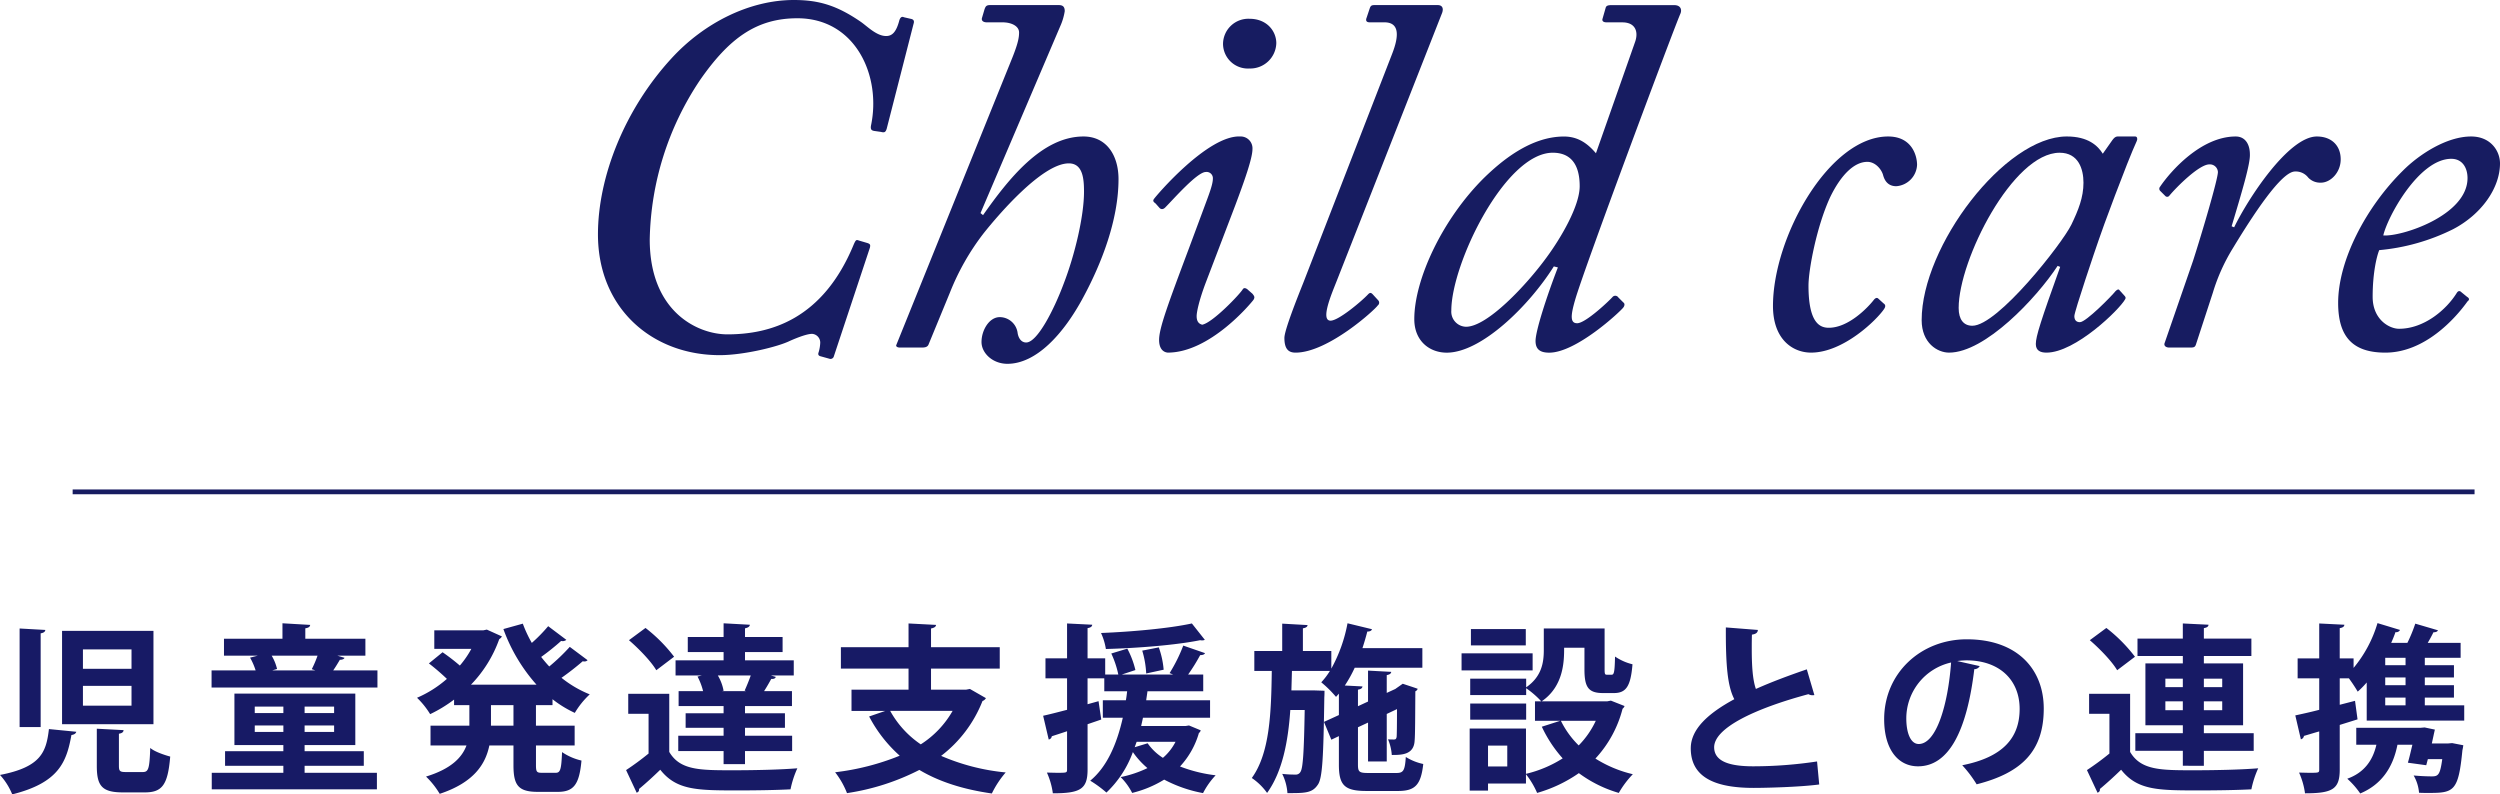 <svg xmlns="http://www.w3.org/2000/svg" width="705.011" height="224.017" viewBox="0 0 705.011 224.017"><defs><style>.cls-1{fill:none;stroke:#171c61;stroke-miterlimit:10;stroke-width:1.353px;}.cls-2{fill:#171c61;}.cls-3{fill:#171a65;}</style></defs><g id="レイヤー_2" data-name="レイヤー 2"><g id="レイヤー_16" data-name="レイヤー 16"><line class="cls-1" x1="20.488" y1="138.705" x2="697.834" y2="138.705"/><path class="cls-2" d="M235.163,100.443a.976.976,0,0,1-1.287.716l-2.576-.716c-.429-.143-.715-.429-.429-1.144a10.652,10.652,0,0,0,.429-2.433,2.472,2.472,0,0,0-2.289-2.718c-1.288,0-3.72.858-6.3,2-3.147,1.574-12.877,4.006-19.745,4.006-19.03,0-34.34-13.163-34.34-34.053,0-16.312,7.584-35.341,20.747-49.65C198.677,6.3,211.555,0,223.86,0c6.868,0,12.019,1.431,18.887,6.153,1.86,1.287,4.435,4.006,7.154,4.006,1.717,0,2.861-1.145,3.72-4.436q.429-1.287,1.288-.858l1.86.429c.858.143,1.144.572.858,1.431l-7.583,29.618c-.286.858-.572,1.144-1.574.858l-2-.286c-.716-.143-1-.429-.859-1.431,3-14.022-4.292-30.333-20.747-30.333-11.589,0-19.315,5.723-27.471,17.456a83.307,83.307,0,0,0-14.165,44.928c0,20.46,13.593,26.756,21.891,26.756,12.019,0,26.9-4.15,35.628-25.326.572-1.287.715-1.43,1.43-1.144l2.433.715c.858.286.858.573.715,1.288Z"/><path class="cls-2" d="M253.758,98.011c-.858,0-1.145-.429-1-.715l32.766-81.128c1.717-4.292,1.86-5.866,1.86-7.011,0-1.717-2-2.861-4.721-2.861h-4.436c-.859,0-1.574-.43-1.288-1.288l.715-2.432c.287-.716.43-1.145,1.574-1.145h19.317c1.144,0,1.716.429,1.716,1.717a16.622,16.622,0,0,1-1.287,4.292L276.508,60.094l.715.573c7.154-10.159,16.6-22.178,28.331-22.178,6.581,0,9.872,5.437,9.872,12.019,0,11.59-4.865,23.894-9.872,33.2-5.724,10.731-13.45,18.887-21.463,18.887-4.149,0-7.3-3.005-7.3-6.153,0-3.291,2.146-7.011,5.151-7.011a5.116,5.116,0,0,1,5.008,4.293c.143,1.287.858,2.861,2.432,2.861,3.148,0,7.87-9.3,10.588-16.6,3.148-8.156,5.724-19.03,5.724-25.9,0-3.577-.287-8.013-4.293-8.013-7.583,0-20.174,14.881-24.038,19.746a68.592,68.592,0,0,0-9.443,16.6l-6.009,14.594c-.287.859-1,1-2,1Z"/><path class="cls-2" d="M326.869,95.865c0-3.291,2.433-9.873,8.442-25.9l4.149-11.16c1.431-3.864,2.576-6.725,2.576-8.442a1.769,1.769,0,0,0-2-1.86c-2.433,0-9.158,7.726-11.447,10.016-.572.572-1.144.572-1.574.143l-1.144-1.288c-.573-.429-.859-.716-.43-1.288.573-.858,15.167-18.028,24.324-17.6a3.338,3.338,0,0,1,3.434,3.577c0,2.575-2.289,9.014-4.865,15.882l-8.3,21.749c-2,5.294-2.576,8.441-2.576,9.443,0,1.288.429,2.146,1.574,2.432,3-.572,10.731-8.728,11.447-10.015.286-.43.858-.43,1.574.286l1.144,1c.572.716.716,1,.286,1.717-.858,1.145-12.305,14.881-24.18,14.881C327.871,99.3,326.869,98.154,326.869,95.865ZM344.9,12.448a7.153,7.153,0,0,1,7.44-7.154c5.008,0,7.583,3.577,7.583,6.868a7.345,7.345,0,0,1-7.583,7.154A7.005,7.005,0,0,1,344.9,12.448Z"/><path class="cls-2" d="M392.54,15.31c2.146-5.437,2-9.014-2.146-9.014h-4.149c-1,0-1.145-.573-.859-1.288l.859-2.576c.286-.858.572-1,1.43-1h17.743c1.287,0,1.717.858,1.287,2.146l-29.761,75.69c-1.287,3.291-4.721,11.161-1.717,11.161,2.29,0,8.872-5.581,10.589-7.441.572-.572.858-.429,1.287,0l1.574,1.717a.969.969,0,0,1-.143,1.431c-.716,1.145-14.022,13.307-23.179,13.307-1.86,0-3.148-.859-3.148-4.15,0-2.146,3.577-11.16,5.294-15.452Z"/><path class="cls-2" d="M453.062,6.3c-1.144,0-1.288-.573-1.144-1l.858-3c.143-.572.429-.858,1.717-.858h17.6c2,0,2.289,1.431,1.717,2.575-2.146,5.008-27.186,71.97-29.618,80.555-1.288,4.436-1.431,6.582.572,6.582,2.433,0,9.3-6.582,10.016-7.44a1.014,1.014,0,0,1,1.574.143l1.431,1.431c.429.286.429.858,0,1.431-1,1.287-13.307,12.734-20.89,12.734-2.289,0-3.863-.716-3.863-3.291,0-2.862,3.148-12.591,6.3-20.747l-1.144-.286c-7.011,11.16-20.461,24.324-30.191,24.324-4.864,0-9.157-3.291-9.157-9.444,0-11.3,8.013-28.33,19.745-39.919,4.579-4.436,12.878-11.59,22.464-11.59,3.863,0,6.582,1.86,9.015,4.722l11.017-31.335c1-2.719.286-5.58-3.577-5.58ZM436.179,72.542c4.006-5.437,9.3-14.451,9.3-20.031,0-6.725-3-9.443-7.584-9.443-13.449,0-28.616,31.334-28.616,44.5a4.262,4.262,0,0,0,4.15,4.579C419.438,92.145,430.455,80.412,436.179,72.542Z"/><path class="cls-2" d="M499.987,86.278c0-19.459,15.882-47.789,32.48-47.789,6.725,0,8.155,5.437,8.155,8.013a6.323,6.323,0,0,1-5.866,6.009c-1.86,0-3.148-1-3.72-3.148-.429-1.574-2.146-3.72-4.436-3.72-3.577,0-7.3,3.434-10.445,9.873-3.863,8.3-6.152,20.6-6.152,25.039,0,10.445,3.148,11.876,5.723,11.876,5.58,0,11.017-5.723,12.591-7.727.429-.572.859-.858,1.288-.572l1.574,1.431c.429.286.715.715.143,1.574-2,3-11.447,12.3-20.6,12.3C505.71,99.442,499.987,95.865,499.987,86.278Z"/><path class="cls-2" d="M602.144,38.489c.572,0,.715.715.429,1.288-2.719,5.866-10.016,25.611-10.731,27.9-.858,2.432-6.868,20.174-6.868,21.462s.715,1.717,1.574,1.717c1.717,0,9.014-7.44,10.016-8.728.429-.429.858-.715,1.144-.286L599,83.274c.429.429.572.715.286,1.144-1.574,2.862-14.022,15.024-22.177,15.024-1.717,0-3-.572-3-2.433,0-2.146,1.431-6.581,6.868-21.748l-.716-.286c-6.009,9.157-20.46,24.467-30.619,24.467-3.291,0-7.727-2.719-7.727-9.157,0-20.89,23.466-51.8,40.922-51.8,6.009,0,8.728,2.575,10.158,4.865l2.719-3.863c.429-.573.859-1,1.431-1Zm-18.028,24.9c2-4.149,3.433-7.726,3.433-11.876,0-3.863-1.43-8.441-6.724-8.441-13.164,0-28.474,30.19-28.474,43.783,0,3.29,1.431,5.008,3.863,5.008C563.369,91.859,581.54,68.679,584.116,63.385Z"/><path class="cls-2" d="M611.726,98.011c-1,0-1.574-.572-1.288-1.288l8.013-23.179c2.575-8.013,7.011-23.036,7.011-25.039a2.27,2.27,0,0,0-2.433-2.146c-2.861,0-9.3,6.438-11.3,8.871a.745.745,0,0,1-1.145,0L609.15,53.8a.866.866,0,0,1,0-1.145c3-4.435,11.59-14.165,21.319-14.165,2.862,0,4.007,2.432,4.007,5.008.143,2.718-2.29,10.731-5.151,20.317l.715.287c3.863-8.013,15.31-25.612,23.322-25.612,4.15,0,6.725,2.575,6.725,6.439,0,3.72-2.861,6.581-5.58,6.581a4.631,4.631,0,0,1-3.577-1.43,4.424,4.424,0,0,0-3.72-1.717c-3.863,0-11.876,12.305-17.6,21.748a53.019,53.019,0,0,0-5.58,12.448l-4.722,14.451c-.286,1-.715,1-1.86,1Z"/><path class="cls-2" d="M659.368,85.42c0-12.019,7.87-27.043,18.315-37.345,4.578-4.578,12.305-9.586,19.173-9.586,5.58,0,8.155,4.149,8.155,7.583,0,7.011-5.294,14.452-13.306,18.6a58.384,58.384,0,0,1-20.747,5.866c-.716,1.717-1.86,6.439-1.86,13.164,0,6.438,4.721,9.014,7.44,9.014,7.011,0,13.307-5.294,16.311-10.159.286-.429.716-.715,1.288-.143l1.574,1.288c.715.429.715.858.143,1.288C692.277,90,683.692,99.442,672.675,99.442,663.375,99.442,659.368,94.863,659.368,85.42ZM672.1,66.39c5.008.429,23.752-5.58,23.752-16.168,0-2.862-1.431-5.437-4.578-5.437C682.118,44.785,673.247,61.239,672.1,66.39Z"/><path class="cls-3" d="M685.785,209.659c.152-.66.761-3.551.862-3.907l-2.892-.608-1.166.1H664.476v4.769h5.682c-1.065,4.668-3.653,7.966-8.219,9.589a23.1,23.1,0,0,1,3.653,4.16c5.936-2.485,9.234-7.254,10.5-13.749h4.211c-.4,1.675-.811,3.5-1.268,5.074l5.175.71.457-1.725h4.058c-.608,4.414-1.116,4.871-2.942,4.871-.913,0-2.994-.051-5.124-.254a11.623,11.623,0,0,1,1.522,4.871c.913.05,1.826.05,2.689.05,7.1,0,8.422-.406,9.538-12.024a13.791,13.791,0,0,0,.253-1.421l-3.145-.609-1.116.1Zm-7.408-12.938V198.9h-5.733v-2.182Zm-5.733-9.132v-2.08h5.733v2.08Zm0,5.632v-2.182h5.733v2.182Zm11.162,3.5h8.219v-3.5h-8.219v-2.182h8.219v-3.45h-8.219v-2.08h10.1V181.3h-9.284c.609-1.015,1.167-2.08,1.623-2.994.711,0,1.117-.2,1.269-.558l-6.393-1.877a42.452,42.452,0,0,1-2.232,5.429h-4.566q.684-1.523,1.217-3.044a1.15,1.15,0,0,0,1.269-.609l-6.342-1.928a35.531,35.531,0,0,1-6.748,12.633v-2.689h-3.907v-8.524c.913-.151,1.269-.456,1.319-.963l-7.1-.355v9.842h-6.088v5.632h6.088v8.879c-2.536.659-4.87,1.167-6.747,1.572l1.572,6.748a1.142,1.142,0,0,0,.863-.964c1.218-.355,2.689-.811,4.312-1.268v10.705c0,.964-.1.964-2.79.964-.863,0-1.877-.051-2.892-.051a21.084,21.084,0,0,1,1.674,5.835c7.763,0,9.792-1.167,9.792-6.7V204.433l5.023-1.572-.71-5.226-4.313,1.116v-7.458H662.4a43.068,43.068,0,0,1,2.486,3.754,24.63,24.63,0,0,0,2.537-2.587v10.756h27.5V198.9H683.806Zm-94.672-1.065v5.632h5.733V212.5a77.527,77.527,0,0,1-6.341,4.668l2.993,6.393c.507-.254.71-.457.659-1.066,1.827-1.522,3.958-3.45,5.987-5.428,4.617,5.834,10.452,5.834,22.172,5.834,5.124,0,10.705-.1,14.561-.305a27.092,27.092,0,0,1,1.928-5.936c-4.871.407-12.126.559-18.164.559-9.335,0-14.916,0-17.96-5.175V195.656Zm.2-15.119c2.892,2.486,6.292,6.037,7.712,8.473l5.023-3.806a43.446,43.446,0,0,0-8.067-8.117ZM621.5,200.273v-2.486h5.175v2.486Zm-10.858-2.486h4.922v2.486h-4.922Zm16.033-4.008H621.5v-2.385h5.175Zm-11.111-2.385v2.385h-4.922v-2.385ZM621.5,215.95v-4.211h14.053v-4.972H621.5v-2.232h11.06V187.082H621.5V185H634.9V180.08H621.5v-2.943c.913-.151,1.268-.456,1.319-.963l-7.255-.355v4.261H602.782V185h12.786v2.08H605.015v17.453h10.553v2.232H602.173v4.972h13.395v4.211Zm-80.415-6.139c-2.233,0-3.5-2.993-3.5-7.255a16.172,16.172,0,0,1,12.633-15.728C549.358,198.7,546.061,209.811,541.089,209.811Zm10.857-23.389a21.459,21.459,0,0,1,2.587-.2c9.336,0,15.018,5.53,15.018,13.7,0,8.067-4.617,13.6-16.185,15.88a33.927,33.927,0,0,1,4.059,5.378c12.786-3.247,18.925-9.437,18.925-21.36,0-11.009-7.357-19.533-21.715-19.533-12.938,0-23.288,9.539-23.288,22.527,0,8.625,4.008,13.292,9.538,13.292,8.727,0,13.8-10.045,15.881-27.4a1.685,1.685,0,0,0,1.522-.862Zm-42.414,2.334c-5.175,1.776-10.046,3.6-14.359,5.53-.862-2.435-1.166-6.19-1.166-11.213,0-1.268,0-2.638.05-4.109,1.116-.152,1.624-.558,1.675-1.319l-9.031-.71c-.051,10.958.507,16.59,2.384,20.243-7.509,4.059-12.278,8.524-12.278,13.851,0,8.727,7.813,11.162,17.758,11.162,2.892,0,12.633-.2,18.467-.964l-.609-6.494a120.382,120.382,0,0,1-18.011,1.369c-7,0-10.958-1.522-11.009-5.327-.051-5.429,11.314-10.908,26.585-15.017a2.224,2.224,0,0,0,1.167.3,1.715,1.715,0,0,0,.507-.051Zm-97.361-4.516v4.82h20.04v-4.82Zm2.638-6.849v4.617h15.474v-4.617Zm-.2,21v4.566h15.779V198.4Zm5.023,17.757v-5.885h5.429v5.885Zm30.391-12.887a24.715,24.715,0,0,1-4.82,6.951,25.526,25.526,0,0,1-5.023-6.951Zm3.2-5.479H434.748c6.342-4.313,6.342-11.618,6.342-15.119h5.733v6.139c0,5.073,1.167,6.646,5.277,6.646h2.993c3.4,0,4.769-1.776,5.277-8.118a15.012,15.012,0,0,1-4.922-2.181c-.1,4.464-.3,5.124-.964,5.124h-1.319c-.558,0-.66-.152-.66-1.573V177.239H435.357v6.088c0,3.451-.558,7.458-4.972,10.5v-2.435H414.606v4.617h15.779v-1.928a25.437,25.437,0,0,1,4.262,3.7h-1.776v5.479h7.154l-5.226,1.675a36.369,36.369,0,0,0,5.885,8.929,33.839,33.839,0,0,1-10.35,4.363V205.448h-15.88v17.5h5.175v-1.979h10.7v-2.638a23.773,23.773,0,0,1,3.146,5.276,39.433,39.433,0,0,0,11.77-5.58,35.463,35.463,0,0,0,11.264,5.58,26.53,26.53,0,0,1,3.957-5.276,34.574,34.574,0,0,1-10.553-4.414,32.508,32.508,0,0,0,7.661-14.054,1.65,1.65,0,0,0,.558-.761l-3.856-1.522Zm-70.268,7.306,2.841-1.319v10.959h5.277V201.339l2.891-1.37c0,4.667-.05,7.356-.1,7.813-.1.609-.3.761-.761.761-.355,0-1.116,0-1.674-.051a13.728,13.728,0,0,1,1.065,4.414c2.841,0,6.241-.051,6.443-4.059.153-1.572.153-6.7.2-13.9a1.117,1.117,0,0,0,.66-.71c-1.573-.559-2.892-.964-4.211-1.421l-2.029,1.421h.05l-2.536,1.167V190.38c.862-.153,1.217-.457,1.268-.913l-6.545-.356v8.727l-2.841,1.319v-4.668c.862-.152,1.217-.406,1.268-.913l-4.972-.254a36.683,36.683,0,0,0,2.791-5.022h19.076v-5.531H384.216c.508-1.522.964-3.094,1.37-4.667.71,0,1.167-.2,1.319-.66l-6.9-1.674a42.375,42.375,0,0,1-4.566,12.785v-4.972h-8.016v-6.393c.913-.152,1.268-.456,1.319-.913l-7.154-.406v7.712h-7.864v5.632h4.922c-.153,11.821-.559,23.186-5.632,30.187a17.042,17.042,0,0,1,4.312,4.211c4.313-5.986,5.936-14.459,6.545-23.389h4.059c-.2,12.024-.507,16.388-1.167,17.4a1.474,1.474,0,0,1-1.471.811,28.616,28.616,0,0,1-3.7-.2,14.408,14.408,0,0,1,1.471,5.429c4.973,0,7,0,8.575-2.384,1.319-1.827,1.573-7.865,1.826-24.658.051-.659.051-1.319.051-1.826l-2.993-.1h-6.342l.152-5.479h10.705a20.366,20.366,0,0,1-2.435,3.2,31.93,31.93,0,0,1,4.16,4.11l.812-.914v6.038l-4.211,1.928,2.08,5.023,2.131-1.015v8.067c0,5.784,1.573,7.407,7.762,7.407h8.93c4.82,0,6.443-1.725,7.1-7.61a15.191,15.191,0,0,1-4.922-1.979c-.253,3.805-.659,4.516-2.638,4.516h-7.914c-2.588,0-2.943-.3-2.943-2.385ZM322.116,183.48a26.868,26.868,0,0,1,1.117,6.443l4.921-1.065a24.347,24.347,0,0,0-1.37-6.292Zm14-7.661c-6.292,1.369-16.693,2.333-25.622,2.689a17.233,17.233,0,0,1,1.37,4.515c9.082-.254,19.837-1.116,26.585-2.486a2.07,2.07,0,0,0,.558.051,1.685,1.685,0,0,0,.761-.153ZM331.5,209.2a14.787,14.787,0,0,1-3.552,4.516,15.213,15.213,0,0,1-4.312-4.11l-3.653,1.116c.2-.507.355-1.014.558-1.522Zm2.841-4.464H321.812c.152-.761.355-1.522.507-2.334h18.925v-4.921H323.233c.1-.812.253-1.675.355-2.537h15.728v-4.719h-4.262a52.284,52.284,0,0,0,3.4-5.479c.711,0,1.167-.152,1.37-.558l-6.139-2.131a44.236,44.236,0,0,1-3.856,7.763l1.015.405h-14.51l3.855-1.268a24.9,24.9,0,0,0-2.283-6.037l-4.515,1.369a27.238,27.238,0,0,1,1.979,5.936h-3.7v-4.566h-4.972v-8.524c.913-.151,1.268-.456,1.319-.963l-7.1-.355v9.842h-6.088v5.632h6.088v8.879c-2.537.659-4.871,1.268-6.748,1.674l1.573,6.7a1.026,1.026,0,0,0,.863-.913c1.217-.406,2.689-.863,4.312-1.421v10.756c0,.964-.1.964-2.79.964-.863,0-1.878-.051-2.892-.051a21.084,21.084,0,0,1,1.674,5.835c7.762,0,9.792-1.167,9.792-6.7V204.23l3.856-1.319-.761-5.175-3.1.863v-7.306h4.718v3.653h6.444c-.1.862-.2,1.725-.355,2.537h-6.5V202.4h5.632c-1.725,7.661-4.566,13.952-9.183,17.757a33.174,33.174,0,0,1,4.566,3.349,29.611,29.611,0,0,0,7.458-11.416,23.123,23.123,0,0,0,4.11,4.516,32.29,32.29,0,0,1-7.56,2.537,17.335,17.335,0,0,1,3.247,4.464,31.346,31.346,0,0,0,9.031-3.754,38.232,38.232,0,0,0,10.959,3.805,21.931,21.931,0,0,1,3.552-5.023,40.99,40.99,0,0,1-10.046-2.486,23.438,23.438,0,0,0,5.327-9.436,1.278,1.278,0,0,0,.507-.762l-3.3-1.369Zm-65.7-4.262a27.108,27.108,0,0,1-8.98,9.437,27.35,27.35,0,0,1-8.625-9.437Zm3.805-5.987h-9.893v-5.936h19.381v-6.038H262.554v-5.276c.964-.2,1.369-.507,1.42-1.015l-7.762-.405v6.7H237.135v6.038h19.077v5.936H240.129v5.987h9.538l-4.566,1.573a39.059,39.059,0,0,0,8.625,11.06,69.835,69.835,0,0,1-18.214,4.668,23.453,23.453,0,0,1,3.348,5.885,65.923,65.923,0,0,0,20.4-6.545c5.53,3.3,12.278,5.479,20.446,6.646a27.349,27.349,0,0,1,3.907-5.936A60.1,60.1,0,0,1,265.4,213.16a36,36,0,0,0,11.669-15.475,1.717,1.717,0,0,0,.964-.811l-4.516-2.588Zm-95.078-13.952c2.892,2.486,6.292,6.037,7.712,8.473L190.1,185.2a43.446,43.446,0,0,0-8.067-8.117Zm-.2,15.119v5.632H182.9V212.5a77.708,77.708,0,0,1-6.342,4.668l2.993,6.393c.507-.254.71-.457.66-1.066,1.826-1.522,3.957-3.45,5.986-5.428,4.617,5.834,10.452,5.834,22.172,5.834,5.124,0,10.705-.1,14.561-.305a27.092,27.092,0,0,1,1.928-5.936c-4.871.407-12.126.559-18.164.559-9.335,0-14.916,0-17.96-5.175V195.656ZM203.6,194.9l.456-.1a13,13,0,0,0-1.623-4.313h9.284c-.507,1.421-1.167,3.044-1.725,4.262l.406.152Zm-12.228,0v4.211h12.684v2.029H193.351v4.11h10.705v2.232H191.271v4.313h12.785v3.7h6.038v-3.7h13.292v-4.313H210.094v-2.232h11.263v-4.11H210.094v-2.029h13.242V194.9h-7.864c.761-1.167,1.471-2.435,2.029-3.45.609.051,1.116-.051,1.269-.558l-1.37-.406h6.443v-4.262H210.094v-2.334h10.6v-4.261h-10.6v-2.436c.913-.2,1.319-.507,1.37-1.014l-7.408-.406v3.856h-10.1v4.261h10.1v2.334H190.51v4.262h7.407l-1.217.3a17.624,17.624,0,0,1,1.572,4.11Zm-52.916,9.741v-5.784H144.8v5.784Zm17.351-7.458a31.668,31.668,0,0,0,6.292,3.856,23.21,23.21,0,0,1,4.211-5.226,31.268,31.268,0,0,1-7.966-4.668,75.271,75.271,0,0,0,5.987-4.667,1.4,1.4,0,0,0,.457.051,1.088,1.088,0,0,0,.913-.355l-5.023-3.755a55.55,55.55,0,0,1-5.784,5.53c-.812-.862-1.573-1.775-2.283-2.689a66.025,66.025,0,0,0,5.632-4.515,1.627,1.627,0,0,0,1.471-.305l-5.124-3.856a44.2,44.2,0,0,1-4.617,4.719,35.2,35.2,0,0,1-2.537-5.429l-5.479,1.522a48.223,48.223,0,0,0,9.335,15.678H132.824a35.6,35.6,0,0,0,7.966-12.836,2.185,2.185,0,0,0,.761-.762l-4.262-1.927-.964.2H122.474v5.226h10.452a27.006,27.006,0,0,1-3.247,4.719,56.725,56.725,0,0,0-4.871-3.755l-3.856,3.146a63.031,63.031,0,0,1,5.074,4.363,31.826,31.826,0,0,1-8.422,5.327,23.164,23.164,0,0,1,3.7,4.617,38.728,38.728,0,0,0,6.748-4.109v1.572h4.313v5.784H121.409v5.581h10.147c-1.269,3.4-4.313,6.6-11.416,8.777A23.266,23.266,0,0,1,124,223.865c9.488-3.146,12.887-8.219,14-13.648h6.8V215.8c0,5.682,1.37,7.509,6.9,7.509h5.581c4.515,0,6.088-2.08,6.7-8.828a16.09,16.09,0,0,1-5.48-2.385c-.2,4.82-.456,5.835-1.775,5.835h-3.958c-1.42,0-1.623-.3-1.623-2.182v-5.53h10.908v-5.581H151.14v-5.784h4.667ZM88.939,189.06H76.762l1.37-.405A13.285,13.285,0,0,0,76.61,184.9H89.547a29.482,29.482,0,0,1-1.623,3.805Zm6.189-4.16h7.915v-4.769H86.1v-2.943c.963-.152,1.319-.456,1.369-.964l-7.813-.456v4.363H63.165V184.9H72.7l-2.181.558a18.96,18.96,0,0,1,1.572,3.6H59.664v4.82h46.778v-4.82H93.962c.71-1.014,1.369-2.131,1.877-2.993.71,0,1.167-.2,1.319-.558ZM85.9,206.412v-1.826h8.32v1.826Zm-14.054-1.826h8.067v1.826H71.841Zm14.054-3.5v-1.827h8.32v1.827Zm-5.987-1.827v1.827H71.841v-1.827Zm22.679,16.692v-4.109H85.9v-1.726H100.2v-14.51H66.108v14.51h13.8v1.726H63.469v4.109H79.908v1.979H59.715V222.6H106.29v-4.667H85.9V215.95ZM13.8,205.6c-.761,6.494-2.232,10.705-13.8,12.938a18.459,18.459,0,0,1,3.45,5.479c13.191-3.3,15.322-9.183,16.692-16.742.812-.1,1.268-.457,1.37-.914ZM27.3,216c0,5.581,1.42,7.458,7.306,7.458h6.24c4.871,0,6.494-2.08,7.154-10.1-1.674-.457-4.414-1.37-5.632-2.436-.2,5.937-.507,6.8-2.131,6.8H35.515c-1.725,0-1.979-.254-1.979-1.826v-8.981c.913-.152,1.269-.456,1.319-1.014L27.3,205.5ZM5.53,205.042h5.936V178.609c.863-.152,1.269-.457,1.319-.964l-7.255-.406Zm31.558-11.618v5.581h-13.7v-5.581Zm0-10.3v5.48h-13.7v-5.48ZM17.5,204.23H43.277V177.9H17.5Z"/></g></g></svg>